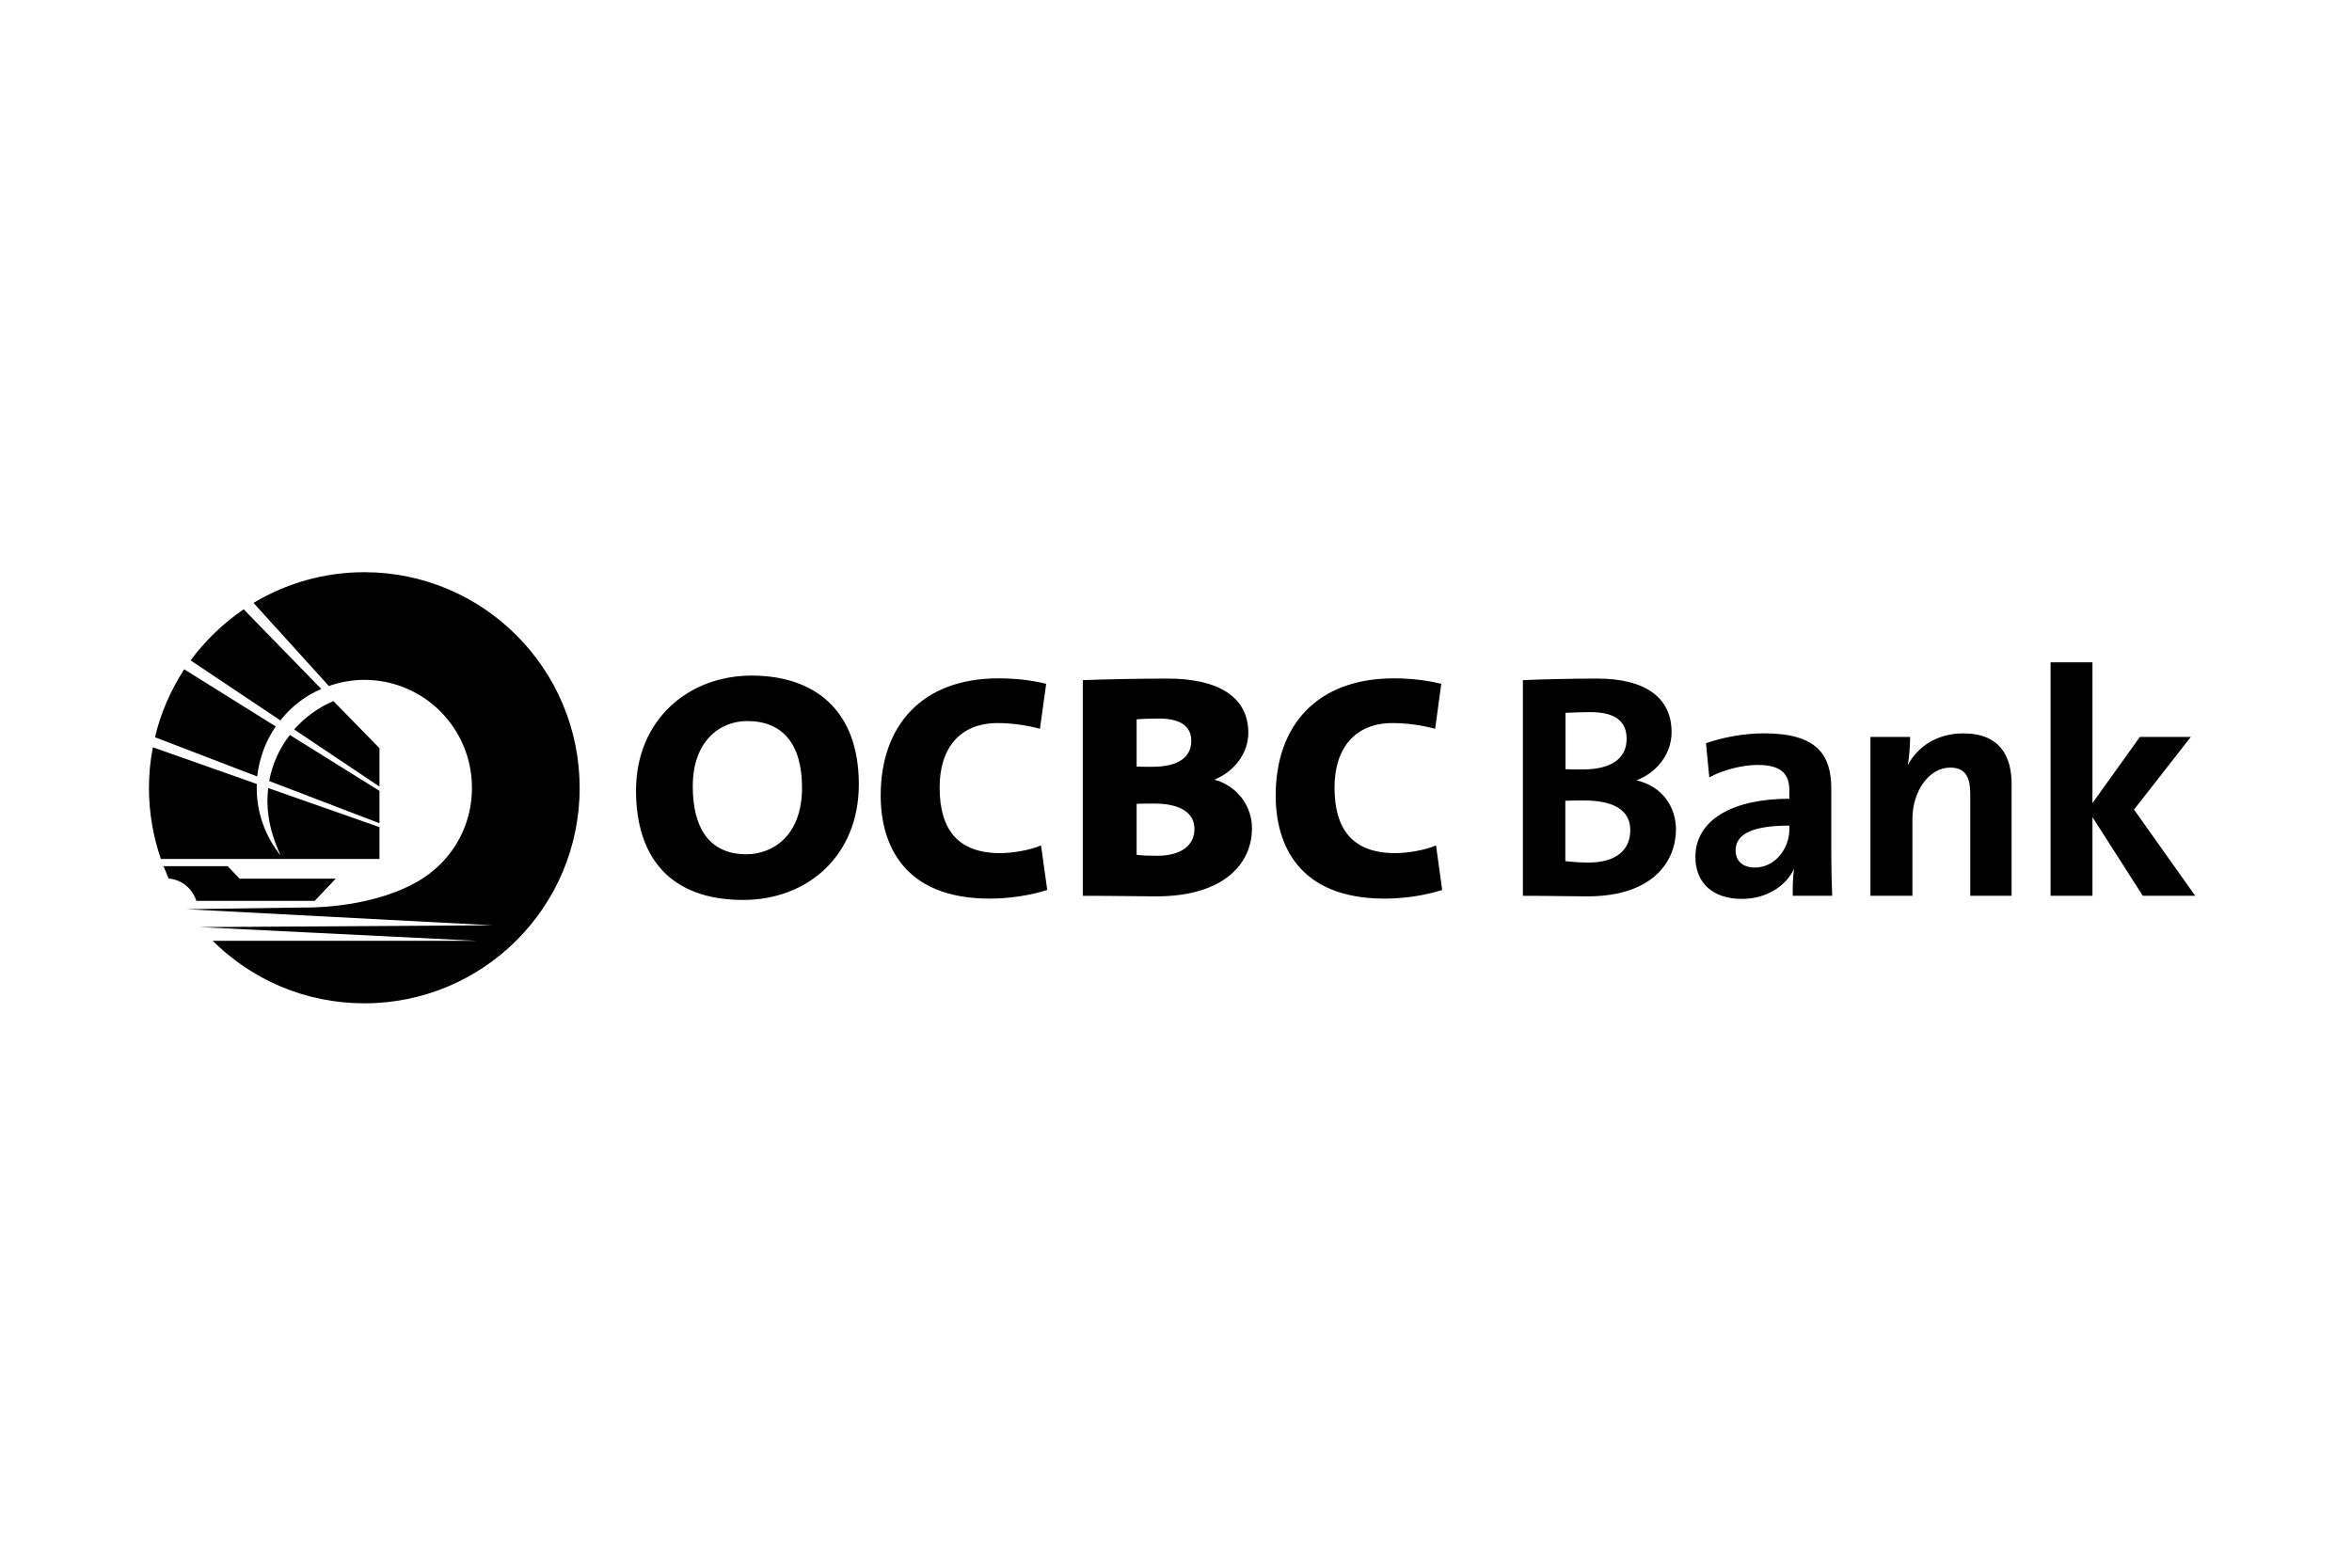 <?xml version="1.0" encoding="UTF-8"?>
<svg xmlns="http://www.w3.org/2000/svg" width="300" height="200" viewBox="0 0 300 200" fill="none">
  <g clip-path="url(#clip0_34_1271)">
    <path d="M280 114.283H273.319L266.894 104.245V114.283H261.553V84.495H266.894V102.46L272.944 94.012H279.442L272.198 103.28L280 114.283ZM256.576 114.283H251.308V101.313C251.308 99.177 250.714 97.927 248.756 97.927C246.04 97.927 243.93 100.943 243.93 104.5V114.283H238.577V94.012H243.639C243.639 94.947 243.536 96.537 243.348 97.593C244.615 95.244 247.07 93.563 250.417 93.563C255.097 93.563 256.582 96.476 256.582 100.039V114.283H256.576ZM183.951 113.537C181.799 114.229 179.162 114.641 176.616 114.641C165.65 114.641 162.715 107.753 162.715 101.501C162.715 92.592 167.953 86.541 177.786 86.541C179.835 86.541 181.969 86.771 183.836 87.239L183.054 92.974C181.351 92.525 179.471 92.246 177.61 92.246C172.833 92.246 170.22 95.463 170.22 100.451C170.22 105.871 172.591 108.839 177.962 108.839C179.502 108.839 181.757 108.475 183.169 107.856L183.951 113.537ZM133.575 113.537C131.429 114.229 128.78 114.641 126.215 114.641C115.291 114.641 112.333 107.753 112.333 101.501C112.333 92.592 117.577 86.541 127.361 86.541C129.44 86.541 131.592 86.771 133.441 87.239L132.647 92.974C130.968 92.525 129.077 92.246 127.252 92.246C122.426 92.246 119.85 95.463 119.85 100.451C119.85 105.871 122.214 108.839 127.573 108.839C129.101 108.839 131.368 108.475 132.787 107.856L133.575 113.537ZM32.803 99.055L19.77 94.054C20.491 90.929 21.807 88.003 23.498 85.387L35.174 92.677C33.895 94.51 33.076 96.713 32.803 99.055ZM48.401 105.022L34.331 99.638C34.749 97.447 35.647 95.45 36.974 93.769L48.401 100.895V105.022ZM48.401 100.348L37.52 93.059C38.89 91.517 40.581 90.267 42.527 89.442L48.401 95.45V100.348ZM20.515 109.58C19.546 106.733 19 103.699 19 100.518C19 98.746 19.164 97.004 19.503 95.335L32.755 100.014L32.743 100.512C32.743 103.765 33.883 106.77 35.798 109.143C34.804 107.024 34.107 104.664 34.107 102.139C34.107 101.599 34.161 101.064 34.21 100.536L48.401 105.519V109.586H20.515V109.58ZM21.516 112.08C21.304 111.564 21.073 111.03 20.855 110.502H29.039L30.567 112.098H42.818L40.145 114.927H25.038C24.571 113.379 23.189 112.22 21.516 112.08ZM52.73 112.754C53.682 112.268 54.609 111.643 55.415 110.933C55.949 110.496 56.452 109.992 56.919 109.44C58.98 107.043 60.198 103.917 60.198 100.512C60.198 92.907 54.076 86.735 46.468 86.735C44.892 86.735 43.346 87.026 41.945 87.518L32.337 76.915C36.477 74.432 41.315 73 46.468 73C61.635 73 73.935 85.333 73.935 100.518C73.935 115.722 61.635 128 46.468 128C38.914 128 32.094 124.959 27.129 120.025H60.835L25.499 118.277L62.823 118.046L23.777 115.995L38.763 115.776C38.763 115.776 46.625 116.013 52.73 112.754ZM35.762 91.906L24.31 84.246C26.184 81.722 28.481 79.506 31.082 77.734L40.981 87.894C38.92 88.774 37.132 90.17 35.762 91.906ZM233.697 114.283H228.66C228.66 113.088 228.672 111.928 228.835 110.83C227.799 113.082 225.259 114.678 222.185 114.678C218.421 114.678 216.25 112.59 216.25 109.343C216.25 104.5 221.155 101.902 228.229 101.902V100.803C228.229 98.691 227.15 97.587 224.174 97.587C222.313 97.587 219.803 98.194 218.021 99.177L217.602 94.813C219.682 94.091 222.367 93.557 225.01 93.557C231.691 93.557 233.582 96.227 233.582 100.621V109.052C233.588 110.684 233.625 112.59 233.697 114.283ZM228.235 105.805V105.325C222.591 105.325 221.379 106.891 221.379 108.511C221.379 109.829 222.288 110.678 223.822 110.678C226.429 110.684 228.235 108.244 228.235 105.805ZM159.69 105.671C159.69 110.083 156.229 114.356 147.463 114.356C145.729 114.356 142.413 114.283 138.109 114.283V86.771C140.837 86.668 145.287 86.571 148.918 86.571C155.411 86.571 159.224 88.908 159.224 93.502C159.224 96.069 157.46 98.418 154.907 99.462C157.945 100.33 159.69 102.934 159.69 105.671ZM152.355 105.756C152.355 103.632 150.452 102.515 147.227 102.515C146.893 102.515 145.493 102.515 144.978 102.557V109.052C145.541 109.143 146.554 109.179 147.621 109.179C150.628 109.173 152.355 107.862 152.355 105.756ZM151.949 94.51C151.949 92.743 150.682 91.669 147.839 91.669C146.772 91.669 145.802 91.706 144.978 91.76V97.799C145.541 97.823 146.208 97.823 146.996 97.823C150.349 97.823 151.949 96.573 151.949 94.51ZM213.771 105.805C213.771 109.768 210.97 114.356 202.441 114.356C200.749 114.356 197.779 114.283 194.245 114.283V86.771C196.615 86.668 200.295 86.571 203.756 86.571C209.831 86.571 213.213 88.981 213.213 93.399C213.213 96.124 211.407 98.528 208.739 99.553C212.104 100.33 213.771 103.025 213.771 105.805ZM207.945 105.908C207.945 103.219 205.605 102.121 202.041 102.121C201.61 102.121 200.21 102.121 199.658 102.163V109.865C200.349 109.944 201.362 110.041 202.629 110.041C206.169 110.041 207.945 108.408 207.945 105.908ZM207.478 94.255C207.478 92.203 206.254 90.85 202.841 90.85C201.689 90.85 200.622 90.904 199.682 90.941V98.127C200.349 98.163 200.98 98.163 201.865 98.163C205.605 98.163 207.478 96.713 207.478 94.255ZM102.3 100.494C102.3 94.941 99.845 91.991 95.317 91.991C91.782 91.991 88.363 94.576 88.363 100.324C88.363 105.616 90.473 108.985 95.207 108.985C98.463 108.985 102.3 106.721 102.3 100.494ZM109.544 100.069C109.544 109.137 103.034 114.811 94.795 114.811C85.599 114.811 81.125 109.495 81.125 100.852C81.125 91.876 87.763 86.189 95.874 86.189C103.67 86.189 109.544 90.388 109.544 100.069Z" fill="black"></path>
  </g>
  <defs>
    <clipPath id="clip0_34_1271">
      <rect width="300" height="200" fill="white"></rect>
    </clipPath>
  </defs>
</svg>
